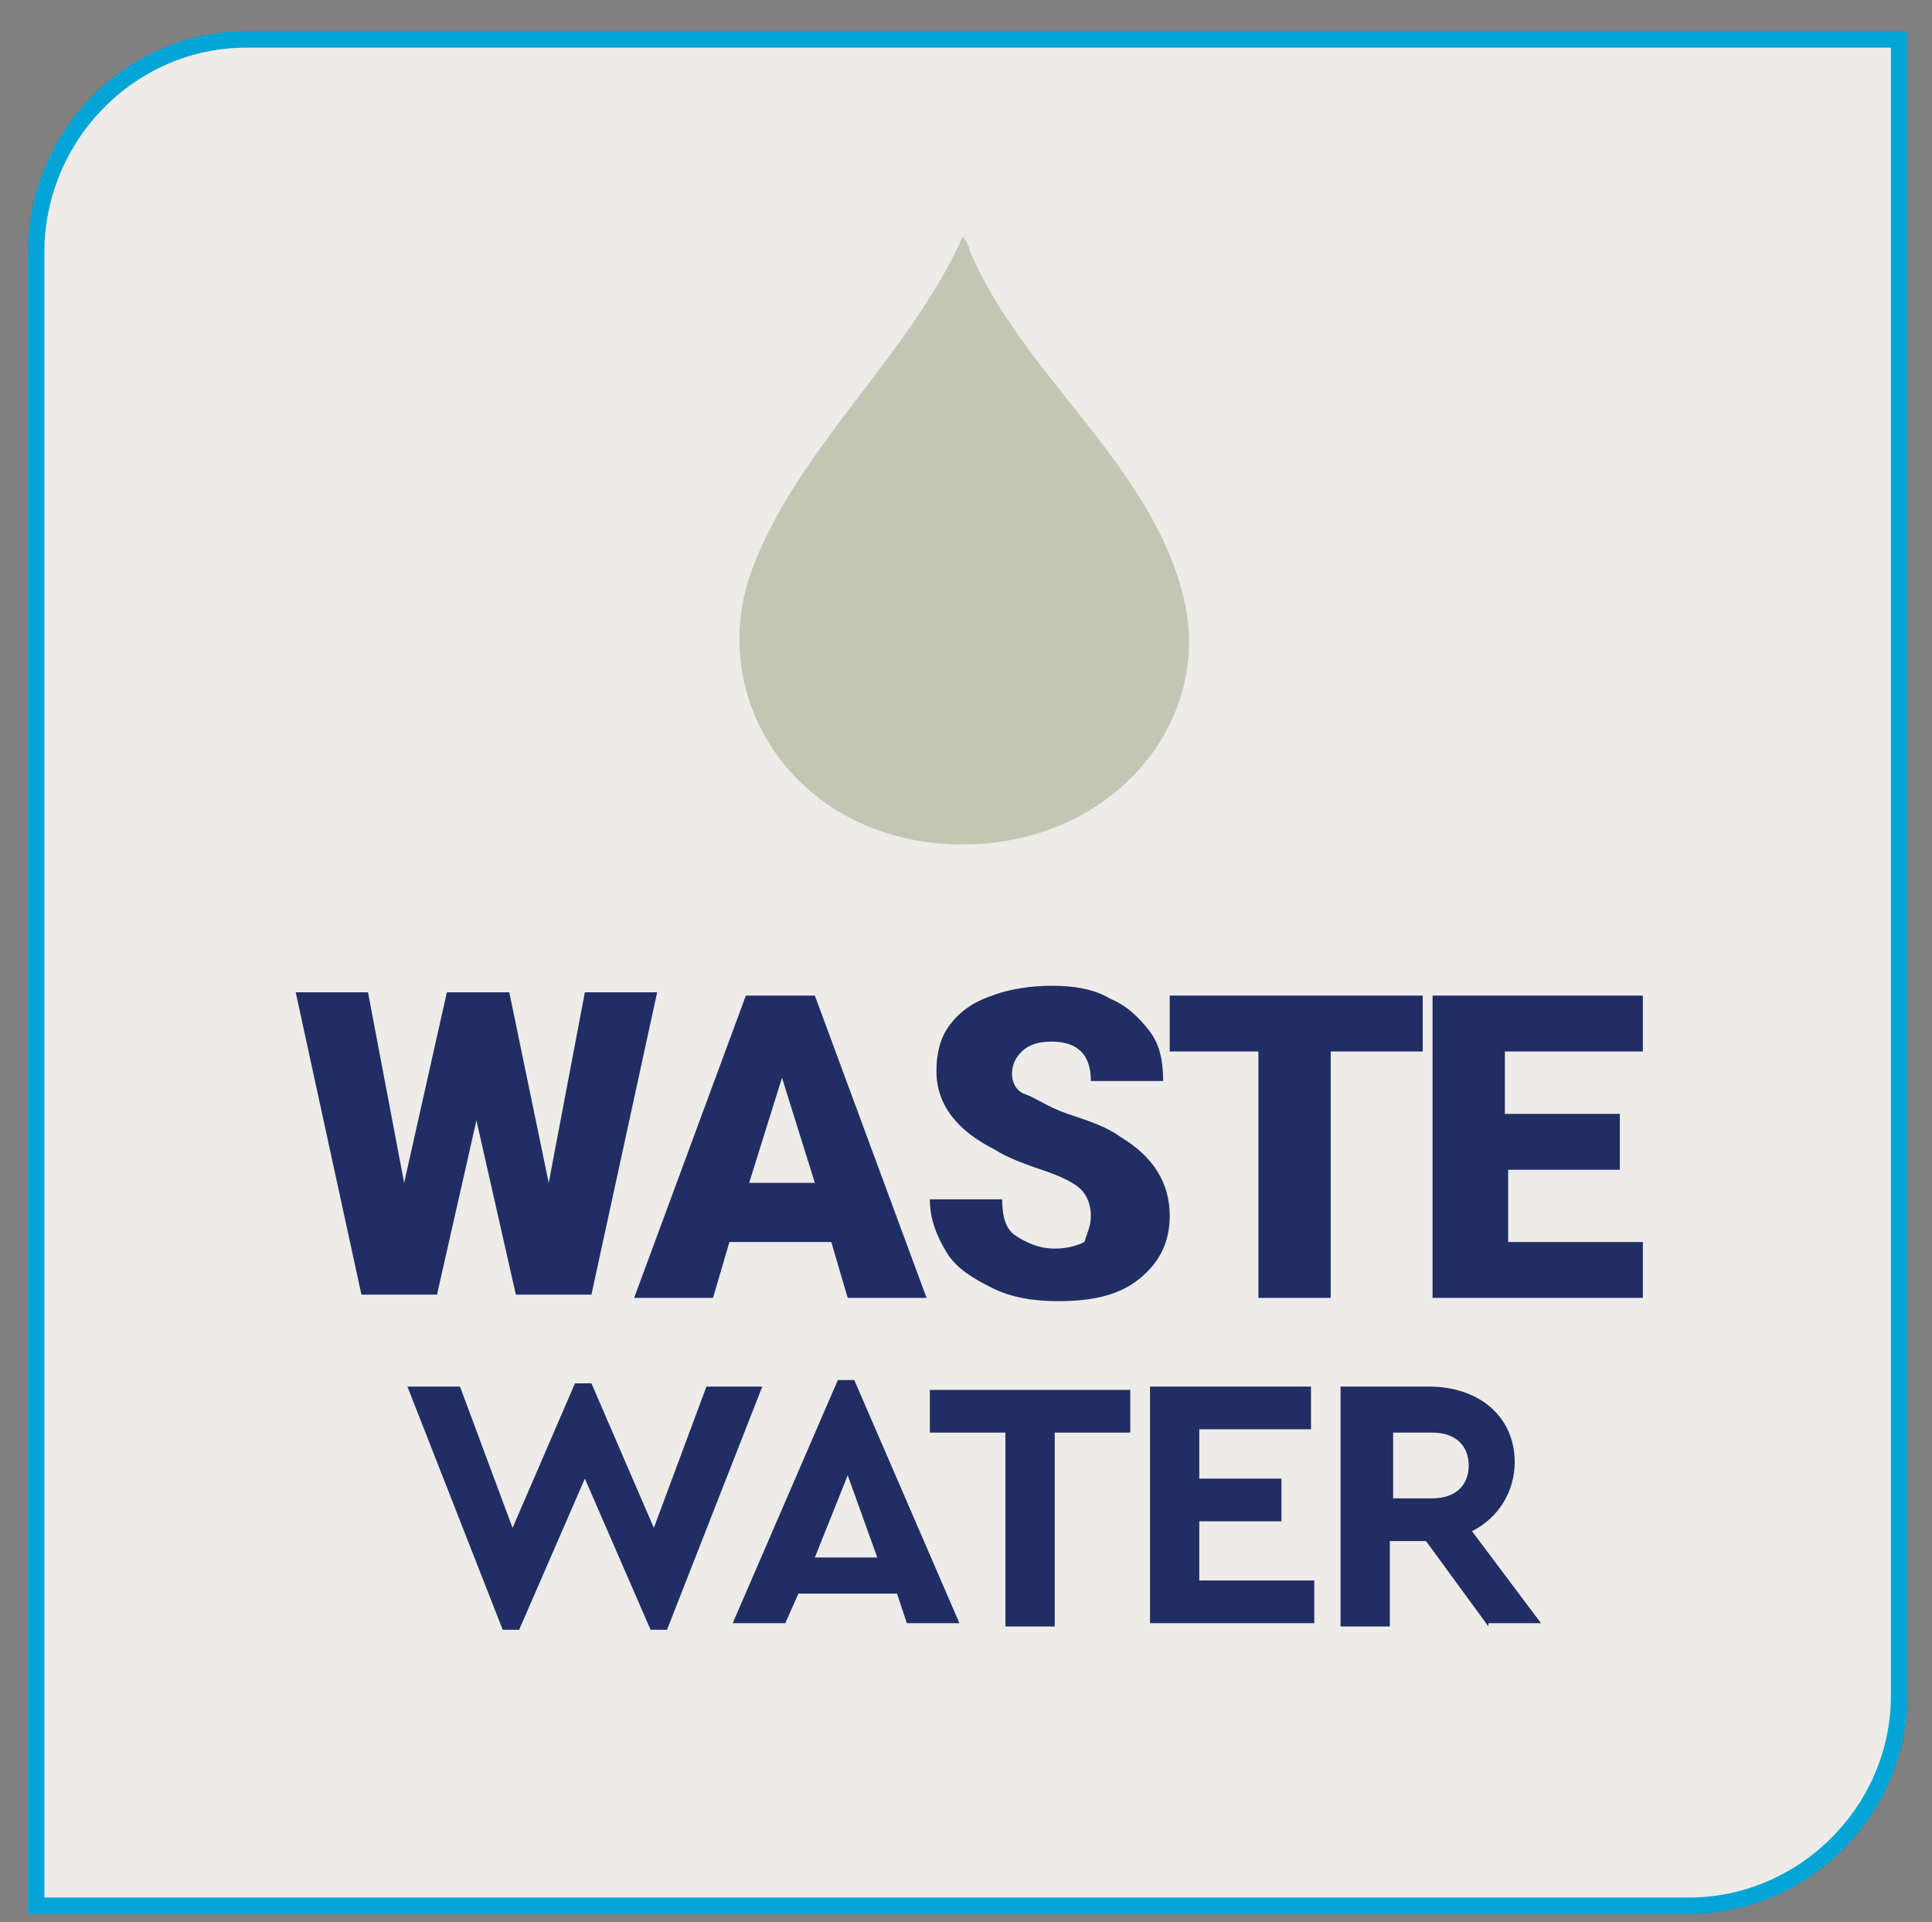 <?xml version="1.0" encoding="utf-8"?>
<!-- Generator: Adobe Illustrator 25.0.0, SVG Export Plug-In . SVG Version: 6.00 Build 0)  -->
<svg version="1.1" id="Layer_1" xmlns="http://www.w3.org/2000/svg" xmlns:xlink="http://www.w3.org/1999/xlink" x="0px" y="0px"
	 viewBox="0 0 58.8 58.5" style="enable-background:new 0 0 58.8 58.5;" xml:space="preserve">
<rect x="0" y="0" width="58.8" height="58.5" fill="#808080" stroke="none"/>
<style type="text/css">
	.st0{clip-path:url(#SVGID_2_);fill:#EDECE8;}
	.st1{clip-path:url(#SVGID_2_);fill:none;stroke:#00A5D6;stroke-width:0.5;stroke-miterlimit:10;}
	.st2{fill:#212E64;}
	.st3{clip-path:url(#SVGID_4_);fill:#C4C6B4;}
</style>
<g>
	<defs>
		<rect id="SVGID_1_" x="-8.2" y="-6" width="77.3" height="65.2"/>
	</defs>
	<clipPath id="SVGID_2_">
		<use xlink:href="#SVGID_1_"  style="overflow:visible;"/>
	</clipPath>
	<path class="st0" d="M7.5,1.2C4,1.2,1.1,4.1,1.1,7.7v50.3h50.3c3.5,0,6.4-2.9,6.4-6.4V1.2H7.5z"/>
	<path class="st1" d="M7.5,1.2C4,1.2,1.1,4.1,1.1,7.7v50.3h50.3c3.5,0,6.4-2.9,6.4-6.4V1.2H7.5z"/>
</g>
<g>
	<path class="st2" d="M16.7,36l1.1-5.8H20l-2,9.2h-2.3l-1.2-5.3l-1.2,5.3H11l-2-9.2h2.2l1.1,5.8l1.3-5.8h1.9L16.7,36z"/>
	<path class="st2" d="M25.3,37.8h-3.1l-0.5,1.7h-2.4l3.4-9.2h2.1l3.4,9.2h-2.4L25.3,37.8z M22.8,36h2l-1-3.2L22.8,36z"/>
	<path class="st2" d="M33.2,37c0-0.3-0.1-0.6-0.3-0.8c-0.2-0.2-0.6-0.4-1.2-0.6c-0.6-0.2-1.1-0.4-1.4-0.6c-1.2-0.6-1.8-1.4-1.8-2.4
		c0-0.5,0.1-1,0.4-1.4c0.3-0.4,0.7-0.7,1.3-0.9c0.5-0.2,1.2-0.3,1.8-0.3c0.7,0,1.3,0.1,1.8,0.4c0.5,0.2,0.9,0.6,1.2,1
		c0.3,0.4,0.4,0.9,0.4,1.5h-2.2c0-0.4-0.1-0.7-0.3-0.9s-0.5-0.3-0.9-0.3c-0.4,0-0.7,0.1-0.9,0.3s-0.3,0.4-0.3,0.7
		c0,0.2,0.1,0.5,0.4,0.6s0.7,0.4,1.3,0.6c0.6,0.2,1.2,0.4,1.6,0.7c1,0.6,1.5,1.4,1.5,2.4c0,0.8-0.3,1.4-0.9,1.9
		c-0.6,0.5-1.4,0.7-2.5,0.7c-0.7,0-1.4-0.1-2-0.4c-0.6-0.3-1.1-0.6-1.4-1.1c-0.3-0.5-0.5-1-0.5-1.6h2.2c0,0.5,0.1,0.9,0.4,1.1
		c0.3,0.2,0.7,0.4,1.2,0.4c0.4,0,0.7-0.1,0.9-0.2C33.1,37.5,33.2,37.3,33.2,37z"/>
	<path class="st2" d="M43.3,32h-2.8v7.5h-2.2V32h-2.7v-1.7h7.7V32z"/>
	<path class="st2" d="M49.4,35.6h-3.5v2.2h4.1v1.7h-6.4v-9.2h6.4V32h-4.2v1.9h3.5V35.6z"/>
</g>
<g>
	<path class="st2" d="M23.2,42.2l-2.9,7.4h-0.5l-2-4.6l-2,4.6h-0.5l-2.9-7.4H14l1.6,4.3l1.9-4.4H18l1.9,4.4l1.6-4.3H23.2z"/>
	<path class="st2" d="M27.3,48.5h-3l-0.4,0.9h-1.6l3.2-7.4H26l3.2,7.4h-1.6L27.3,48.5z M25.8,44.9l-1,2.5h1.9L25.8,44.9z"/>
	<path class="st2" d="M30.6,43.6h-2.3v-1.3h6.1v1.3h-2.3v5.9h-1.5V43.6z"/>
	<path class="st2" d="M35,42.2h4.9v1.3h-3.4V45H39v1.3h-2.5v1.8H40v1.3h-5V42.2z"/>
	<path class="st2" d="M45.3,49.5l-1.9-2.6h-1.1v2.6h-1.5v-7.3h2.7c1.5,0,2.6,0.9,2.6,2.3c0,0.9-0.5,1.7-1.3,2.1l2.1,2.8H45.3z
		 M42.4,45.6h1.2c0.7,0,1.1-0.4,1.1-1c0-0.6-0.4-1-1.1-1h-1.2V45.6z"/>
</g>
<g>
	<defs>
		<rect id="SVGID_3_" x="-8.2" y="-6" width="77.3" height="65.2"/>
	</defs>
	<clipPath id="SVGID_4_">
		<use xlink:href="#SVGID_3_"  style="overflow:visible;"/>
	</clipPath>
	<path class="st3" d="M36,18.1c-1-4-4.9-6.7-6.5-10.5c0-0.1-0.1-0.3-0.2-0.4c-1.6,3.6-5,6.4-6.4,10.1c-1.5,4,1.4,8.4,6.4,8.4
		C33.9,25.7,37,21.9,36,18.1"/>
</g>
</svg>
